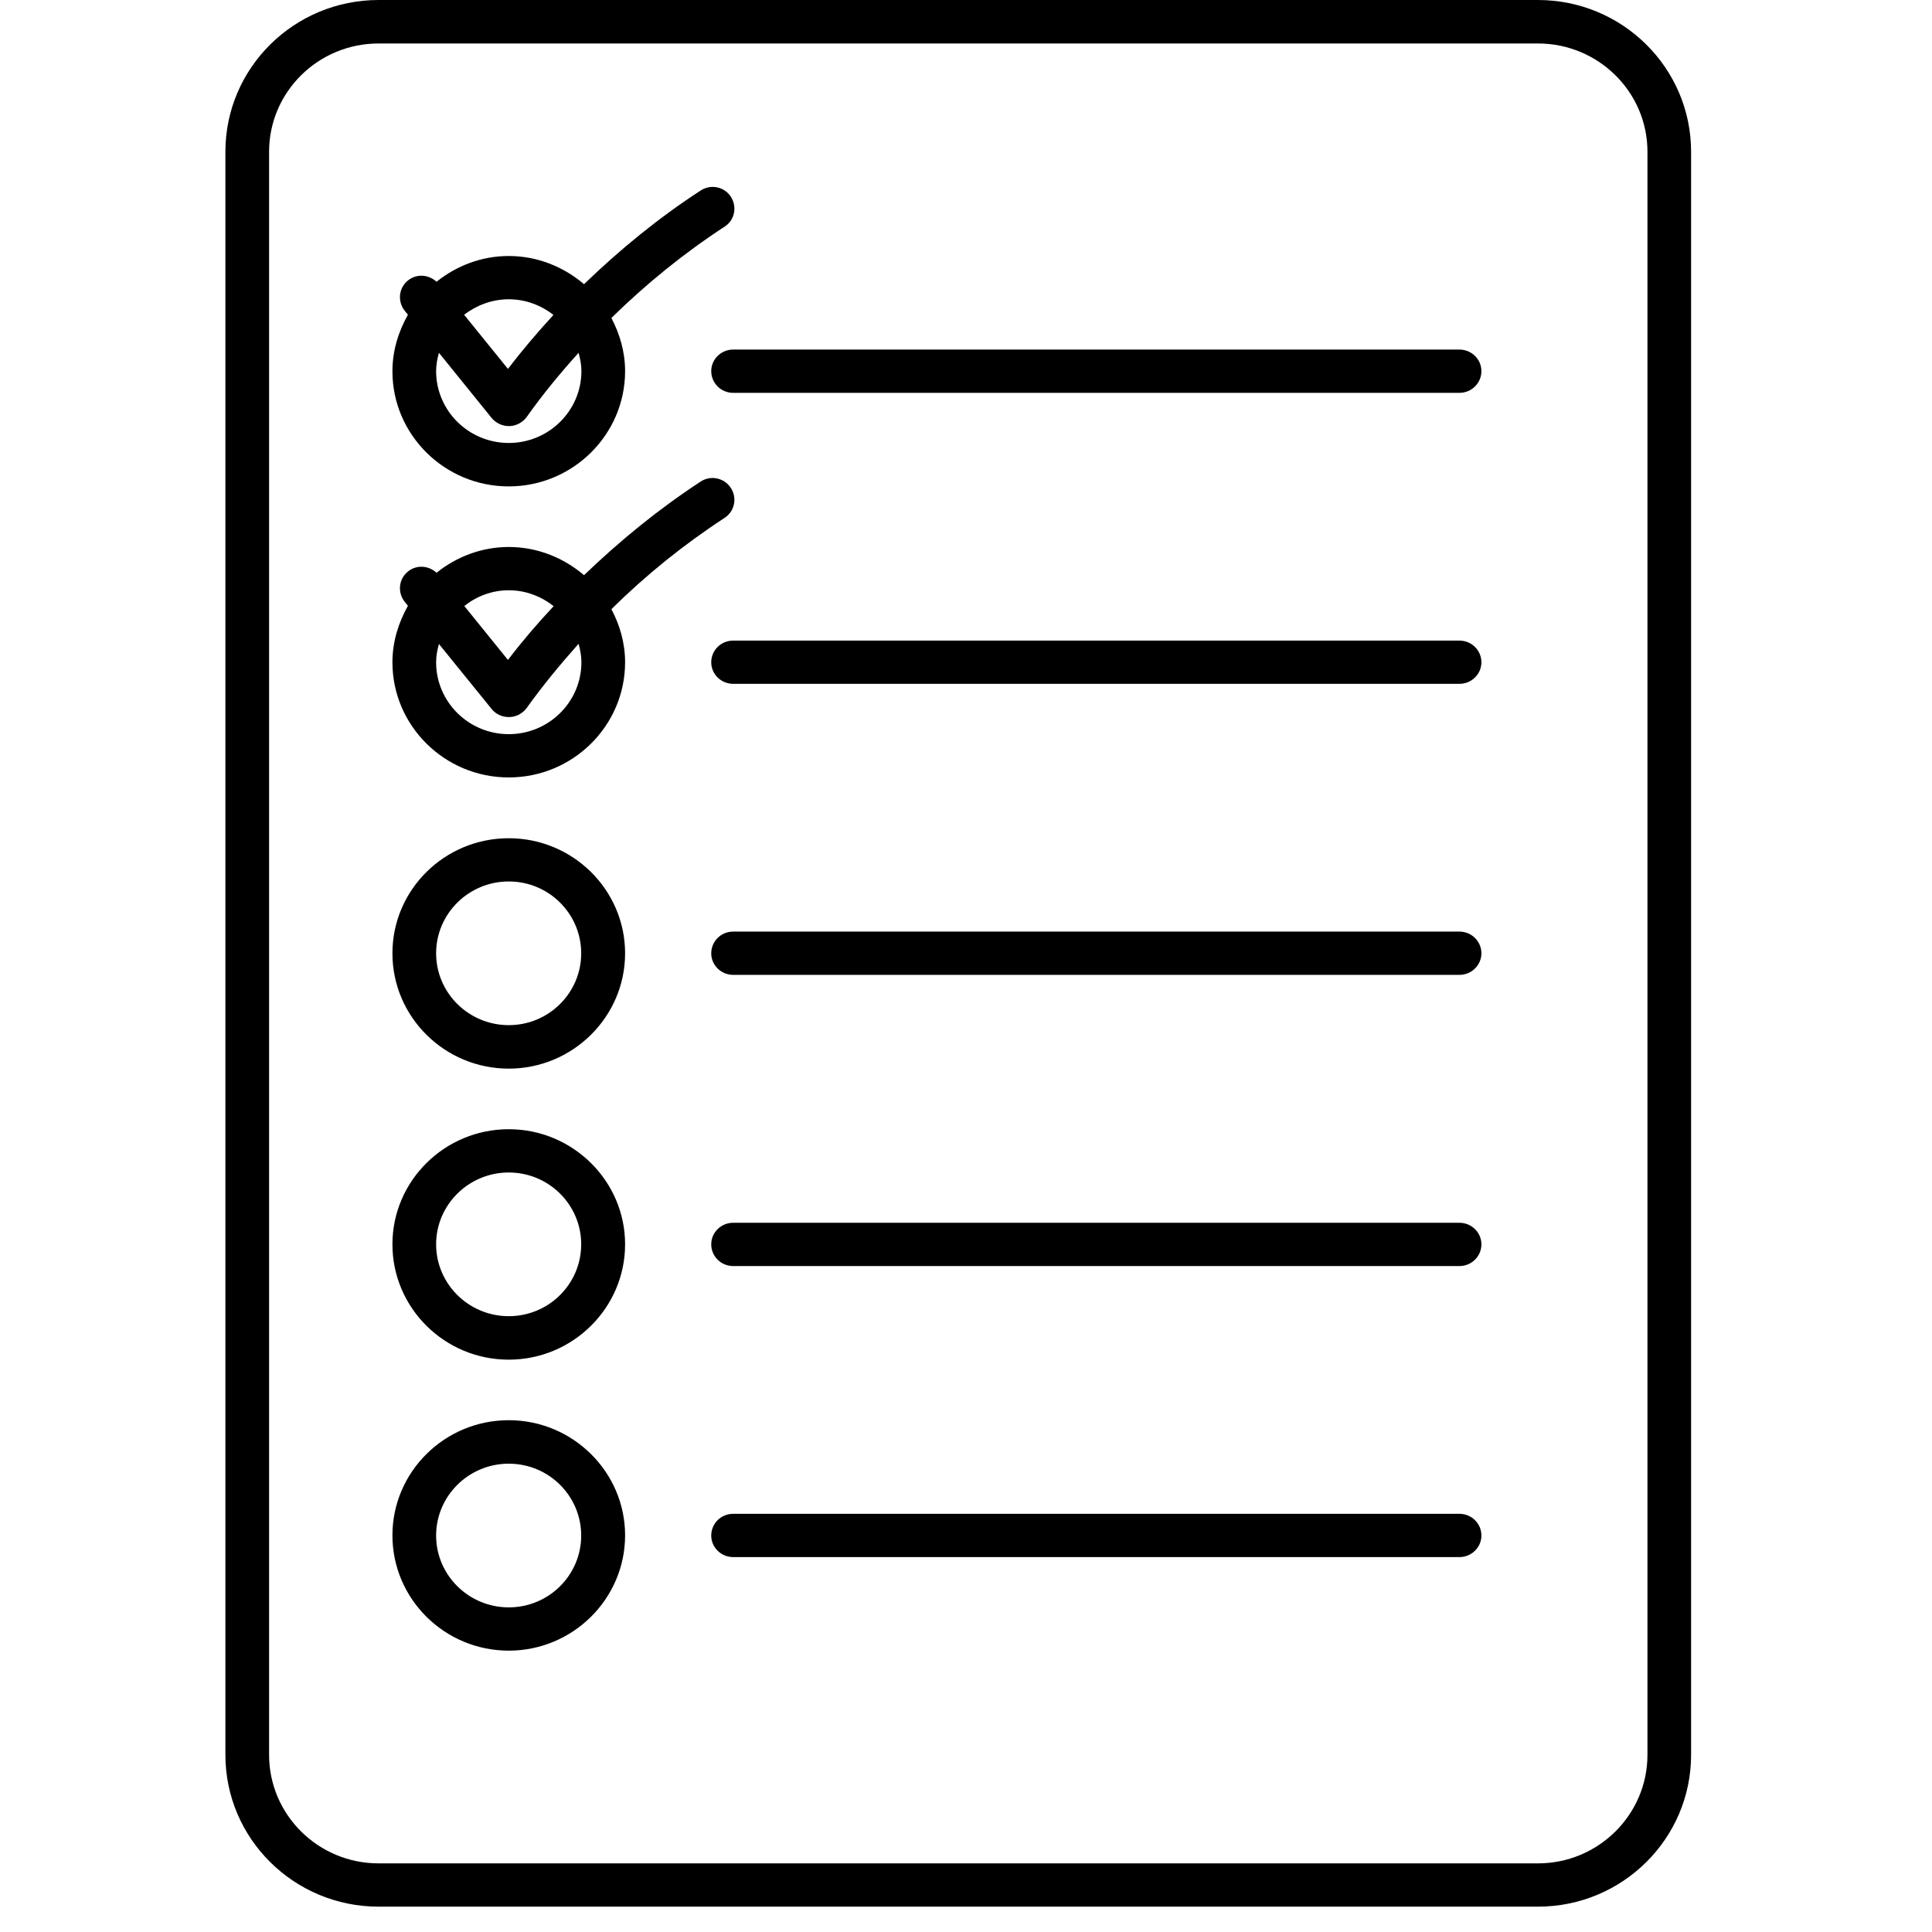 <svg xmlns="http://www.w3.org/2000/svg" xmlns:xlink="http://www.w3.org/1999/xlink" width="50" viewBox="0 0 37.5 37.5" height="50" preserveAspectRatio="xMidYMid meet"><defs><clipPath id="5d5e727d10"><path d="M 4.211 0 L 33 0 L 33 37.008 L 4.211 37.008 Z M 4.211 0 " clip-rule="nonzero"></path></clipPath></defs><g clip-path="url(#5d5e727d10)"><path fill="#000000" d="M 29.852 0 L 7.348 0 C 5.707 0 4.375 1.32 4.375 2.945 L 4.375 34.062 C 4.375 35.688 5.707 37.008 7.348 37.008 L 29.852 37.008 C 31.492 37.008 32.824 35.688 32.824 34.062 L 32.824 2.945 C 32.824 1.32 31.492 0 29.852 0 Z M 31.977 34.062 C 31.977 35.223 31.023 36.168 29.852 36.168 L 7.348 36.168 C 6.176 36.168 5.223 35.223 5.223 34.062 L 5.223 2.945 C 5.223 1.785 6.176 0.844 7.348 0.844 L 29.852 0.844 C 31.023 0.844 31.977 1.785 31.977 2.945 Z M 31.977 34.062 " fill-opacity="1" fill-rule="nonzero"></path></g><path fill="#000000" d="M 28.328 18.082 L 14.23 18.082 C 13.996 18.082 13.805 18.27 13.805 18.504 C 13.805 18.734 13.996 18.922 14.23 18.922 L 28.328 18.922 C 28.562 18.922 28.754 18.734 28.754 18.504 C 28.754 18.27 28.562 18.082 28.328 18.082 Z M 28.328 18.082 " fill-opacity="1" fill-rule="nonzero"></path><path fill="#000000" d="M 28.328 12.434 L 14.23 12.434 C 13.996 12.434 13.805 12.621 13.805 12.855 C 13.805 13.086 13.996 13.273 14.23 13.273 L 28.328 13.273 C 28.562 13.273 28.754 13.086 28.754 12.855 C 28.754 12.621 28.562 12.434 28.328 12.434 Z M 28.328 12.434 " fill-opacity="1" fill-rule="nonzero"></path><path fill="#000000" d="M 28.328 23.734 L 14.23 23.734 C 13.996 23.734 13.805 23.922 13.805 24.152 C 13.805 24.387 13.996 24.574 14.23 24.574 L 28.328 24.574 C 28.562 24.574 28.754 24.387 28.754 24.152 C 28.754 23.922 28.562 23.734 28.328 23.734 Z M 28.328 23.734 " fill-opacity="1" fill-rule="nonzero"></path><path fill="#000000" d="M 28.328 6.785 L 14.23 6.785 C 13.996 6.785 13.805 6.973 13.805 7.203 C 13.805 7.438 13.996 7.625 14.23 7.625 L 28.328 7.625 C 28.562 7.625 28.754 7.438 28.754 7.203 C 28.754 6.973 28.562 6.785 28.328 6.785 Z M 28.328 6.785 " fill-opacity="1" fill-rule="nonzero"></path><path fill="#000000" d="M 28.328 29.383 L 14.23 29.383 C 13.996 29.383 13.805 29.57 13.805 29.805 C 13.805 30.035 13.996 30.223 14.23 30.223 L 28.328 30.223 C 28.562 30.223 28.754 30.035 28.754 29.805 C 28.754 29.57 28.562 29.383 28.328 29.383 Z M 28.328 29.383 " fill-opacity="1" fill-rule="nonzero"></path><path fill="#000000" d="M 9.875 9.441 C 11.117 9.441 12.133 8.438 12.133 7.203 C 12.133 6.832 12.031 6.484 11.867 6.172 C 12.535 5.516 13.27 4.918 14.066 4.398 C 14.262 4.273 14.312 4.012 14.184 3.816 C 14.055 3.621 13.793 3.57 13.598 3.699 C 12.781 4.23 12.031 4.844 11.336 5.516 C 10.941 5.18 10.434 4.969 9.875 4.969 C 9.344 4.969 8.859 5.16 8.473 5.469 C 8.32 5.328 8.09 5.309 7.922 5.441 C 7.738 5.586 7.711 5.848 7.855 6.031 L 7.918 6.109 C 7.734 6.434 7.617 6.805 7.617 7.207 C 7.617 8.438 8.629 9.441 9.875 9.441 Z M 11.285 7.203 C 11.285 7.973 10.652 8.598 9.875 8.598 C 9.098 8.598 8.465 7.973 8.465 7.203 C 8.465 7.082 8.488 6.961 8.52 6.848 L 9.543 8.113 C 9.625 8.211 9.746 8.27 9.875 8.27 C 9.879 8.27 9.887 8.27 9.891 8.27 C 10.023 8.266 10.145 8.199 10.223 8.094 C 10.535 7.652 10.875 7.242 11.23 6.848 C 11.262 6.961 11.285 7.078 11.285 7.203 Z M 10.742 6.113 C 10.434 6.449 10.137 6.797 9.859 7.16 L 9.008 6.109 C 9.25 5.926 9.547 5.809 9.875 5.809 C 10.203 5.809 10.504 5.926 10.742 6.113 Z M 10.742 6.113 " fill-opacity="1" fill-rule="nonzero"></path><path fill="#000000" d="M 9.875 16.27 C 8.629 16.27 7.617 17.27 7.617 18.504 C 7.617 19.738 8.629 20.742 9.875 20.742 C 11.117 20.742 12.133 19.738 12.133 18.504 C 12.133 17.27 11.117 16.27 9.875 16.27 Z M 9.875 19.898 C 9.098 19.898 8.465 19.273 8.465 18.504 C 8.465 17.734 9.098 17.109 9.875 17.109 C 10.652 17.109 11.281 17.734 11.281 18.504 C 11.281 19.273 10.652 19.898 9.875 19.898 Z M 9.875 19.898 " fill-opacity="1" fill-rule="nonzero"></path><path fill="#000000" d="M 9.875 21.918 C 8.629 21.918 7.617 22.922 7.617 24.152 C 7.617 25.387 8.629 26.391 9.875 26.391 C 11.117 26.391 12.133 25.387 12.133 24.152 C 12.133 22.922 11.117 21.918 9.875 21.918 Z M 9.875 25.547 C 9.098 25.547 8.465 24.922 8.465 24.152 C 8.465 23.383 9.098 22.758 9.875 22.758 C 10.652 22.758 11.281 23.383 11.281 24.152 C 11.281 24.922 10.652 25.547 9.875 25.547 Z M 9.875 25.547 " fill-opacity="1" fill-rule="nonzero"></path><path fill="#000000" d="M 9.875 27.566 C 8.629 27.566 7.617 28.57 7.617 29.801 C 7.617 31.035 8.629 32.039 9.875 32.039 C 11.117 32.039 12.133 31.035 12.133 29.801 C 12.133 28.57 11.117 27.566 9.875 27.566 Z M 9.875 31.199 C 9.098 31.199 8.465 30.574 8.465 29.805 C 8.465 29.035 9.098 28.41 9.875 28.41 C 10.652 28.41 11.281 29.035 11.281 29.805 C 11.281 30.574 10.652 31.199 9.875 31.199 Z M 9.875 31.199 " fill-opacity="1" fill-rule="nonzero"></path><path fill="#000000" d="M 14.066 10.051 C 14.262 9.922 14.312 9.66 14.184 9.469 C 14.055 9.273 13.793 9.219 13.598 9.348 C 12.781 9.883 12.031 10.496 11.336 11.164 C 10.941 10.828 10.434 10.617 9.875 10.617 C 9.344 10.617 8.859 10.809 8.473 11.117 C 8.32 10.977 8.09 10.957 7.922 11.09 C 7.738 11.234 7.711 11.5 7.855 11.68 L 7.918 11.758 C 7.734 12.086 7.617 12.457 7.617 12.855 C 7.617 14.086 8.629 15.09 9.875 15.09 C 11.121 15.09 12.133 14.086 12.133 12.855 C 12.133 12.48 12.031 12.133 11.867 11.824 C 12.535 11.164 13.27 10.57 14.066 10.051 Z M 10.746 11.766 C 10.434 12.098 10.137 12.445 9.859 12.809 L 9.012 11.762 C 9.25 11.574 9.547 11.457 9.875 11.457 C 10.203 11.457 10.504 11.574 10.746 11.766 Z M 11.285 12.855 C 11.285 13.625 10.652 14.25 9.875 14.25 C 9.098 14.25 8.465 13.625 8.465 12.855 C 8.465 12.73 8.488 12.613 8.52 12.5 L 9.543 13.762 C 9.625 13.863 9.746 13.918 9.875 13.918 C 9.879 13.918 9.887 13.918 9.891 13.918 C 10.023 13.914 10.145 13.848 10.223 13.742 C 10.535 13.305 10.875 12.895 11.23 12.496 C 11.262 12.609 11.285 12.73 11.285 12.855 Z M 11.285 12.855 " fill-opacity="1" fill-rule="nonzero"></path></svg>